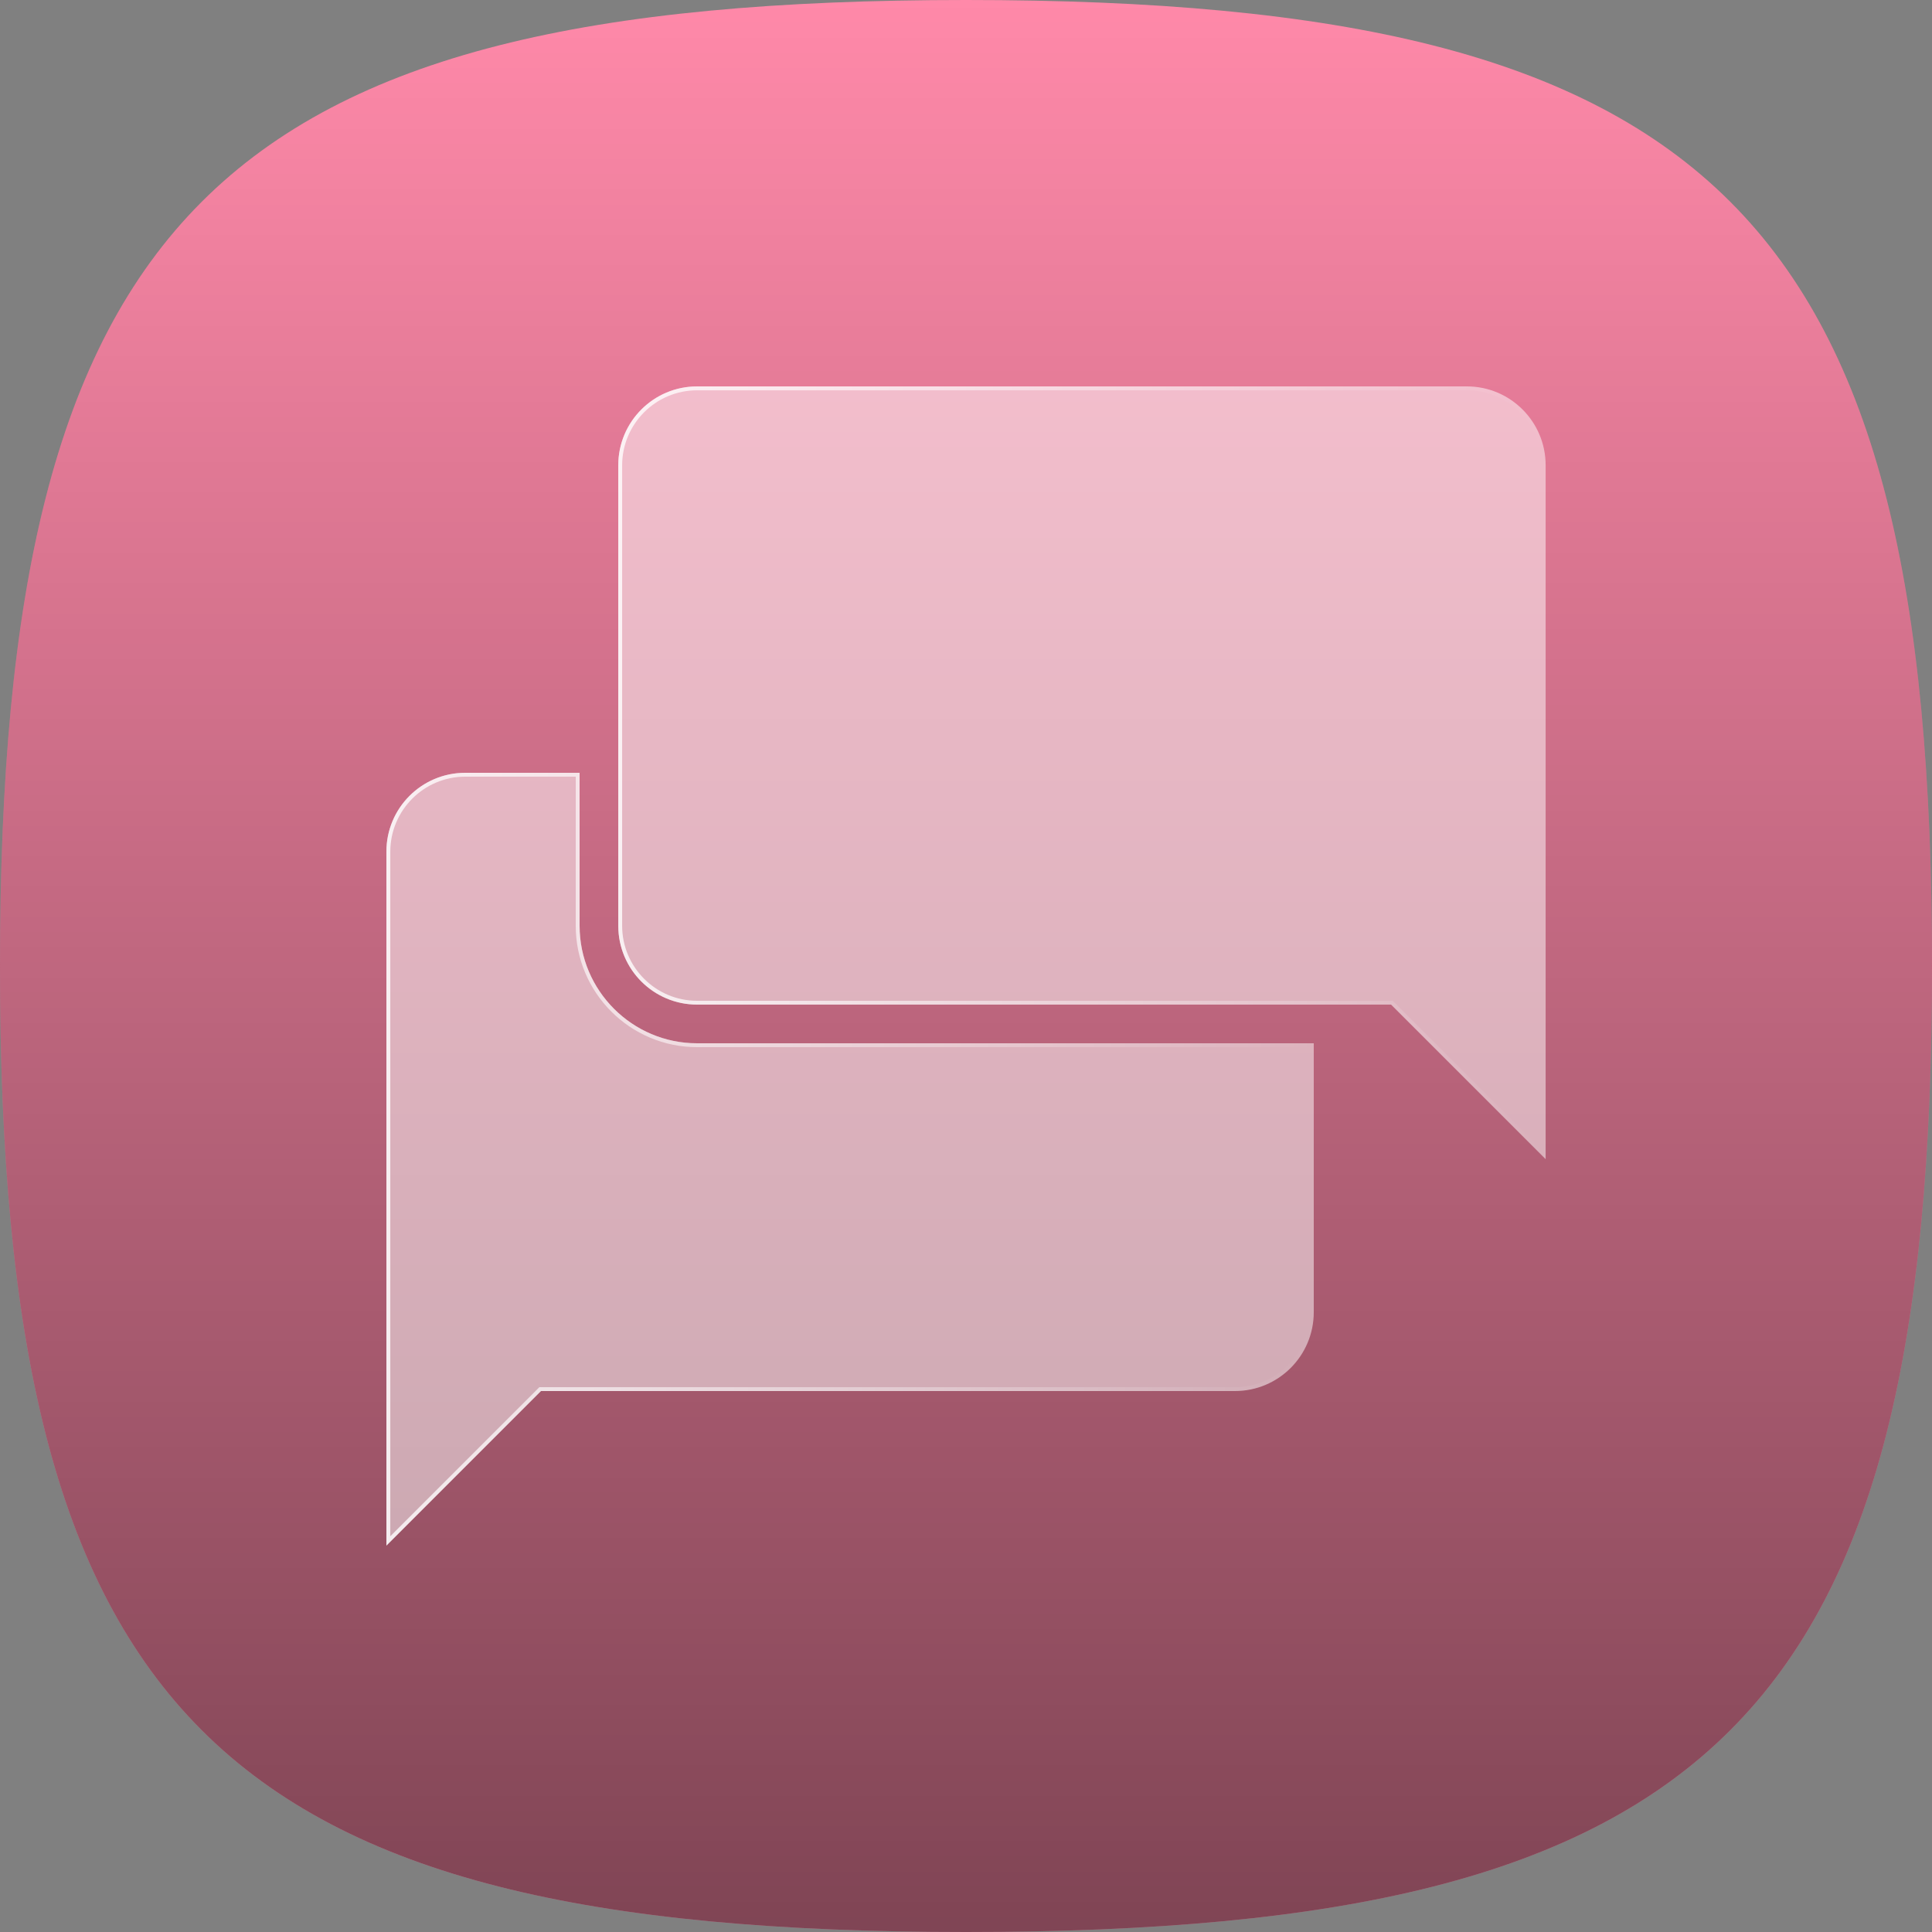 <svg xmlns="http://www.w3.org/2000/svg" xmlns:xlink="http://www.w3.org/1999/xlink" viewBox="0 0 500 500"><rect x="0" y="0" width="500" height="500" fill="#808080" stroke="none"/><defs><style>      .cls-1, .cls-2 {        opacity: .5;      }      .cls-2 {        fill: url(#linear-gradient);        mix-blend-mode: overlay;      }      .cls-2, .cls-3, .cls-4, .cls-5, .cls-6 {        stroke-width: 0px;      }      .cls-7 {        isolation: isolate;      }      .cls-3 {        fill: url(#linear-gradient-2);      }      .cls-4 {        fill: #ff89a9;      }      .cls-5 {        fill: url(#linear-gradient-3);      }      .cls-6 {        fill: #fff;      }    </style><linearGradient id="linear-gradient" x1="250" y1="0" x2="250" y2="500" gradientUnits="userSpaceOnUse"><stop offset="0" stop-color="#000" stop-opacity="0"></stop><stop offset="1" stop-color="#000"></stop></linearGradient><linearGradient id="linear-gradient-2" x1="160" y1="200" x2="400" y2="200" gradientUnits="userSpaceOnUse"><stop offset="0" stop-color="#fff" stop-opacity=".8"></stop><stop offset="1" stop-color="#fff" stop-opacity="0"></stop></linearGradient><linearGradient id="linear-gradient-3" x1="100" y1="300" x2="340" y2="300" xlink:href="#linear-gradient-2"></linearGradient></defs><g class="cls-7"><g id="Adaptive_Engagement" data-name="Adaptive Engagement"><g><path class="cls-4" d="M0,250C0,55.91,55.91,0,250,0c194.09,0,250,55.91,250,250,0,194.09-55.91,250-250,250C55.91,500,0,444.09,0,250Z"></path><path class="cls-2" d="M0,250C0,55.91,55.91,0,250,0c194.09,0,250,55.91,250,250,0,194.09-55.91,250-250,250C55.91,500,0,444.09,0,250Z"></path></g><g class="cls-1"><path class="cls-6" d="M379.6,100h-199.19c-11.27,0-20.4,9.13-20.4,20.4v119.19c0,11.27,9.13,20.4,20.4,20.4h179.6l40,40V120.4c0-11.27-9.13-20.4-20.4-20.4Z"></path><path class="cls-6" d="M150,239.6v-39.6h-29.6c-11.27,0-20.4,9.13-20.4,20.4v179.6l40-40h179.6c11.27,0,20.4-9.13,20.4-20.4v-69.6h-159.6c-16.76,0-30.4-13.64-30.4-30.4Z"></path></g><g><path class="cls-3" d="M379.6,101c10.7,0,19.4,8.7,19.4,19.4v177.18l-38.29-38.29-.29-.29h-180.01c-10.7,0-19.4-8.7-19.4-19.4v-119.19c0-10.7,8.7-19.4,19.4-19.4h199.19M379.6,100h-199.19c-11.27,0-20.4,9.13-20.4,20.4v119.19c0,11.27,9.13,20.4,20.4,20.4h179.6l40,40V120.4c0-11.27-9.13-20.4-20.4-20.4h0Z"></path><path class="cls-5" d="M149,201v38.6c0,17.32,14.09,31.4,31.4,31.4h158.6v68.6c0,10.7-8.7,19.4-19.4,19.4h-180.01l-.29.29-38.29,38.29v-177.18c0-10.7,8.7-19.4,19.4-19.4h28.6M150,200h-29.6c-11.27,0-20.4,9.13-20.4,20.4v179.6l40-40h179.6c11.27,0,20.4-9.13,20.4-20.4v-69.6h-159.6c-16.76,0-30.4-13.64-30.4-30.4v-39.6h0Z"></path></g></g></g></svg>